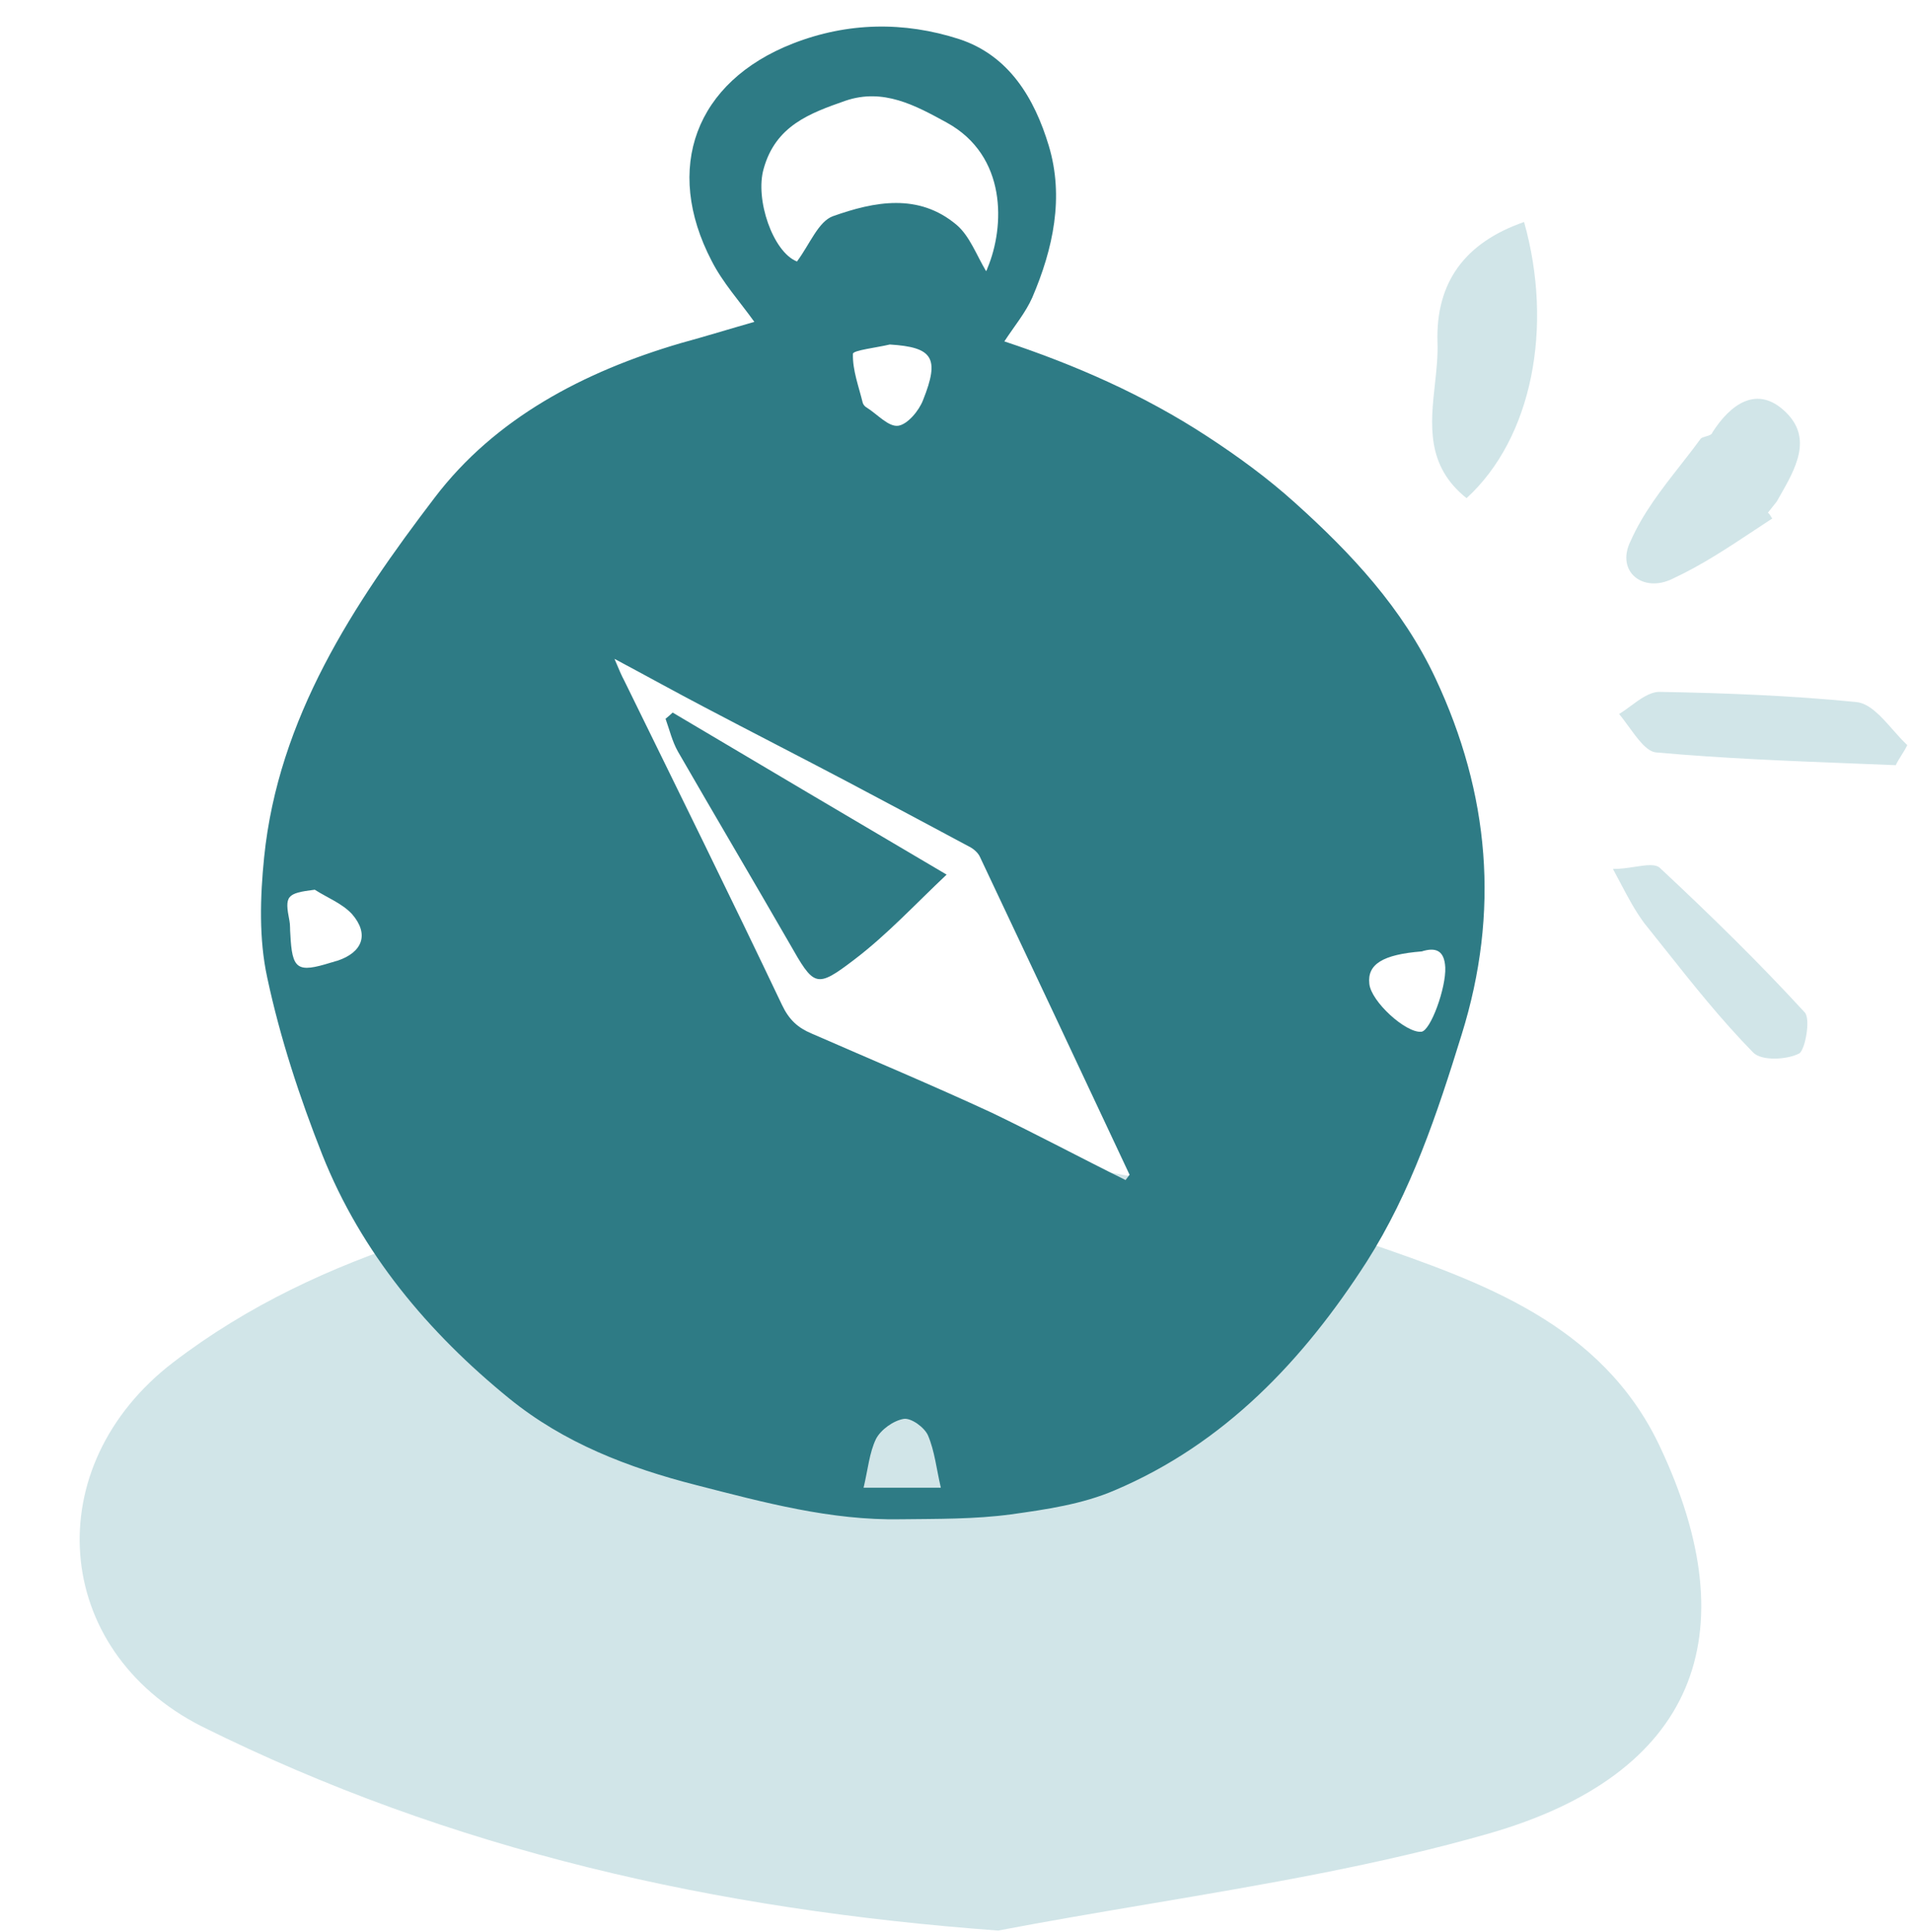 <svg width="288" height="291" viewBox="0 0 288 291" fill="none" xmlns="http://www.w3.org/2000/svg">
<path fill-rule="evenodd" clip-rule="evenodd" d="M229.568 33.437C234.008 49.173 230.825 65.969 220.904 75.033C214.787 70.169 215.473 63.913 216.136 57.876C216.373 55.713 216.607 53.579 216.524 51.546C216.249 42.512 220.666 36.53 229.568 33.437ZM150.346 290.779C107.885 287.647 68.045 278.774 30.302 259.984C7.761 248.502 5.665 220.839 26.109 205.181C48.65 187.957 75.909 182.215 103.167 176.996C136.717 170.733 170.266 174.386 202.243 185.869C203.559 186.331 204.889 186.791 206.228 187.253L206.23 187.254C223.026 193.057 241.207 199.339 249.946 217.707C263.575 246.414 255.188 267.292 224.259 276.165C207.82 280.893 190.362 283.847 172.95 286.794L172.949 286.794C165.377 288.075 157.813 289.355 150.346 290.779ZM264.204 79.905L264.204 79.905C265.119 79.298 266.037 78.69 266.961 78.088C266.875 78.02 266.817 77.916 266.75 77.794C266.654 77.621 266.539 77.413 266.295 77.22L267.617 75.558C267.756 75.313 267.896 75.067 268.038 74.819L268.049 74.8L268.054 74.791C270.475 70.557 273.096 65.975 268.903 62.001C264.663 57.952 260.652 60.865 257.929 65.142C257.86 65.471 257.404 65.602 256.963 65.728C256.624 65.826 256.293 65.921 256.15 66.101C255.169 67.45 254.13 68.778 253.085 70.114C250.303 73.669 247.482 77.274 245.626 81.467C243.319 86.075 247.473 89.378 251.943 87.168C256.313 85.135 260.244 82.53 264.204 79.905ZM285.556 115.252C283.436 115.164 281.322 115.081 279.213 114.999C269.241 114.609 259.375 114.222 249.451 113.328C248.06 113.211 246.664 111.287 245.333 109.452L245.333 109.452C244.838 108.771 244.353 108.102 243.88 107.542C244.459 107.195 245.046 106.762 245.639 106.326C247.035 105.296 248.467 104.242 249.921 104.208C259.952 104.386 269.817 104.771 279.56 105.737C281.581 105.907 283.339 107.898 285.09 109.883C285.818 110.707 286.544 111.53 287.288 112.221C287.062 112.719 286.742 113.228 286.423 113.736L286.422 113.737C286.103 114.245 285.783 114.754 285.556 115.252ZM246.279 130.556C245.237 130.716 244.093 130.891 242.954 130.879C243.364 131.64 243.731 132.336 244.074 132.984C245.335 135.371 246.255 137.111 247.662 139.03C248.671 140.287 249.675 141.551 250.68 142.816C254.933 148.173 259.207 153.556 264.049 158.503C265.338 159.867 269.275 159.606 271.054 158.648C271.923 157.982 272.738 153.545 271.865 152.511C264.963 144.989 257.522 137.716 250.124 130.816C249.45 130.069 248.005 130.291 246.279 130.556Z" fill="#D1E5E8"/>
<path d="M113.626 48.479C111.419 45.403 108.877 42.594 107.205 39.318C99.915 25.342 104.73 12.302 119.445 6.551C127.672 3.342 136.166 3.208 144.459 5.883C152.017 8.357 155.83 14.843 157.97 21.932C160.311 29.689 158.639 37.446 155.495 44.801C154.492 47.075 152.82 49.081 151.282 51.421C161.983 54.966 172.35 59.513 181.848 65.732C186.463 68.741 190.944 72.017 195.024 75.695C203.518 83.319 211.277 91.611 216.226 102.176C224.386 119.562 225.924 137.35 220.172 155.806C216.493 167.709 212.547 179.545 205.859 190.044C196.361 204.822 184.456 217.461 167.869 224.482C163.053 226.555 157.569 227.358 152.285 228.093C146.8 228.829 141.249 228.762 135.698 228.829C125.13 229.029 115.031 226.288 104.864 223.68C94.631 221.072 84.933 217.327 76.706 210.64C64.466 200.676 54.434 188.706 48.548 173.928C45.137 165.302 42.194 156.341 40.254 147.247C38.983 141.429 39.184 135.076 39.786 129.125C41.926 108.128 53.23 91.009 65.469 74.96C74.566 62.99 87.942 55.969 102.523 51.689C106.202 50.686 109.88 49.549 113.626 48.479ZM169.541 177.74C169.742 177.472 169.942 177.205 170.143 176.937C162.652 160.955 155.161 145.04 147.603 129.058C147.335 128.456 146.667 127.854 145.998 127.52C139.911 124.243 133.825 121.034 127.672 117.757C120.448 113.945 113.225 110.267 106.001 106.456C101.787 104.249 97.574 101.909 92.558 99.234C93.293 100.972 93.628 101.775 94.029 102.51C101.988 118.76 110.014 135.01 117.773 151.326C118.843 153.6 120.181 154.803 122.254 155.672C131.283 159.618 140.38 163.429 149.342 167.575C156.164 170.852 162.786 174.396 169.541 177.74ZM120.047 39.385C121.986 36.777 123.257 33.366 125.464 32.564C131.685 30.357 138.373 29.02 144.125 33.901C146.065 35.573 147.068 38.382 148.539 40.856C148.472 40.923 148.673 40.655 148.74 40.388C151.349 34.169 151.75 23.47 142.587 18.454C137.838 15.846 133.022 13.238 127.337 15.178C121.986 17.05 116.836 18.922 115.031 25.409C113.693 30.023 116.435 37.98 120.047 39.385ZM134.026 51.889C132.086 52.358 128.474 52.759 128.474 53.294C128.407 55.768 129.344 58.175 129.946 60.65C130.013 60.917 130.28 61.251 130.548 61.385C132.153 62.388 133.825 64.327 135.296 64.127C136.701 63.926 138.44 61.853 139.042 60.248C141.583 53.896 140.513 52.291 134.026 51.889ZM214.153 143.301C208.267 143.77 205.926 145.241 206.26 148.183C206.528 150.858 211.745 155.606 214.086 155.405C215.49 155.271 217.831 148.785 217.697 145.709C217.564 143.168 216.293 142.633 214.153 143.301ZM47.411 134.006C43.13 134.541 42.863 134.943 43.598 138.687C43.732 139.356 43.665 140.025 43.732 140.693C44 146.043 44.735 146.578 49.886 144.973C50.22 144.906 50.487 144.773 50.822 144.706C54.634 143.435 55.638 140.693 53.029 137.684C51.558 136.079 49.284 135.21 47.411 134.006ZM130.079 224.081C134.092 224.081 137.37 224.081 141.717 224.081C141.048 221.206 140.781 218.531 139.778 216.19C139.243 214.987 137.236 213.515 136.099 213.716C134.561 213.984 132.688 215.321 131.952 216.725C130.949 218.798 130.748 221.272 130.079 224.081Z" fill="#2E7B85"/>
<path d="M101.319 107.325C114.83 115.349 128.407 123.374 142.587 131.733C137.838 136.213 133.624 140.76 128.808 144.438C122.856 148.985 122.655 148.651 118.843 141.964C113.291 132.334 107.673 122.839 102.122 113.21C101.252 111.672 100.851 109.933 100.249 108.261C100.65 107.927 100.985 107.659 101.319 107.325Z" fill="#2E7B85"/>
</svg>
